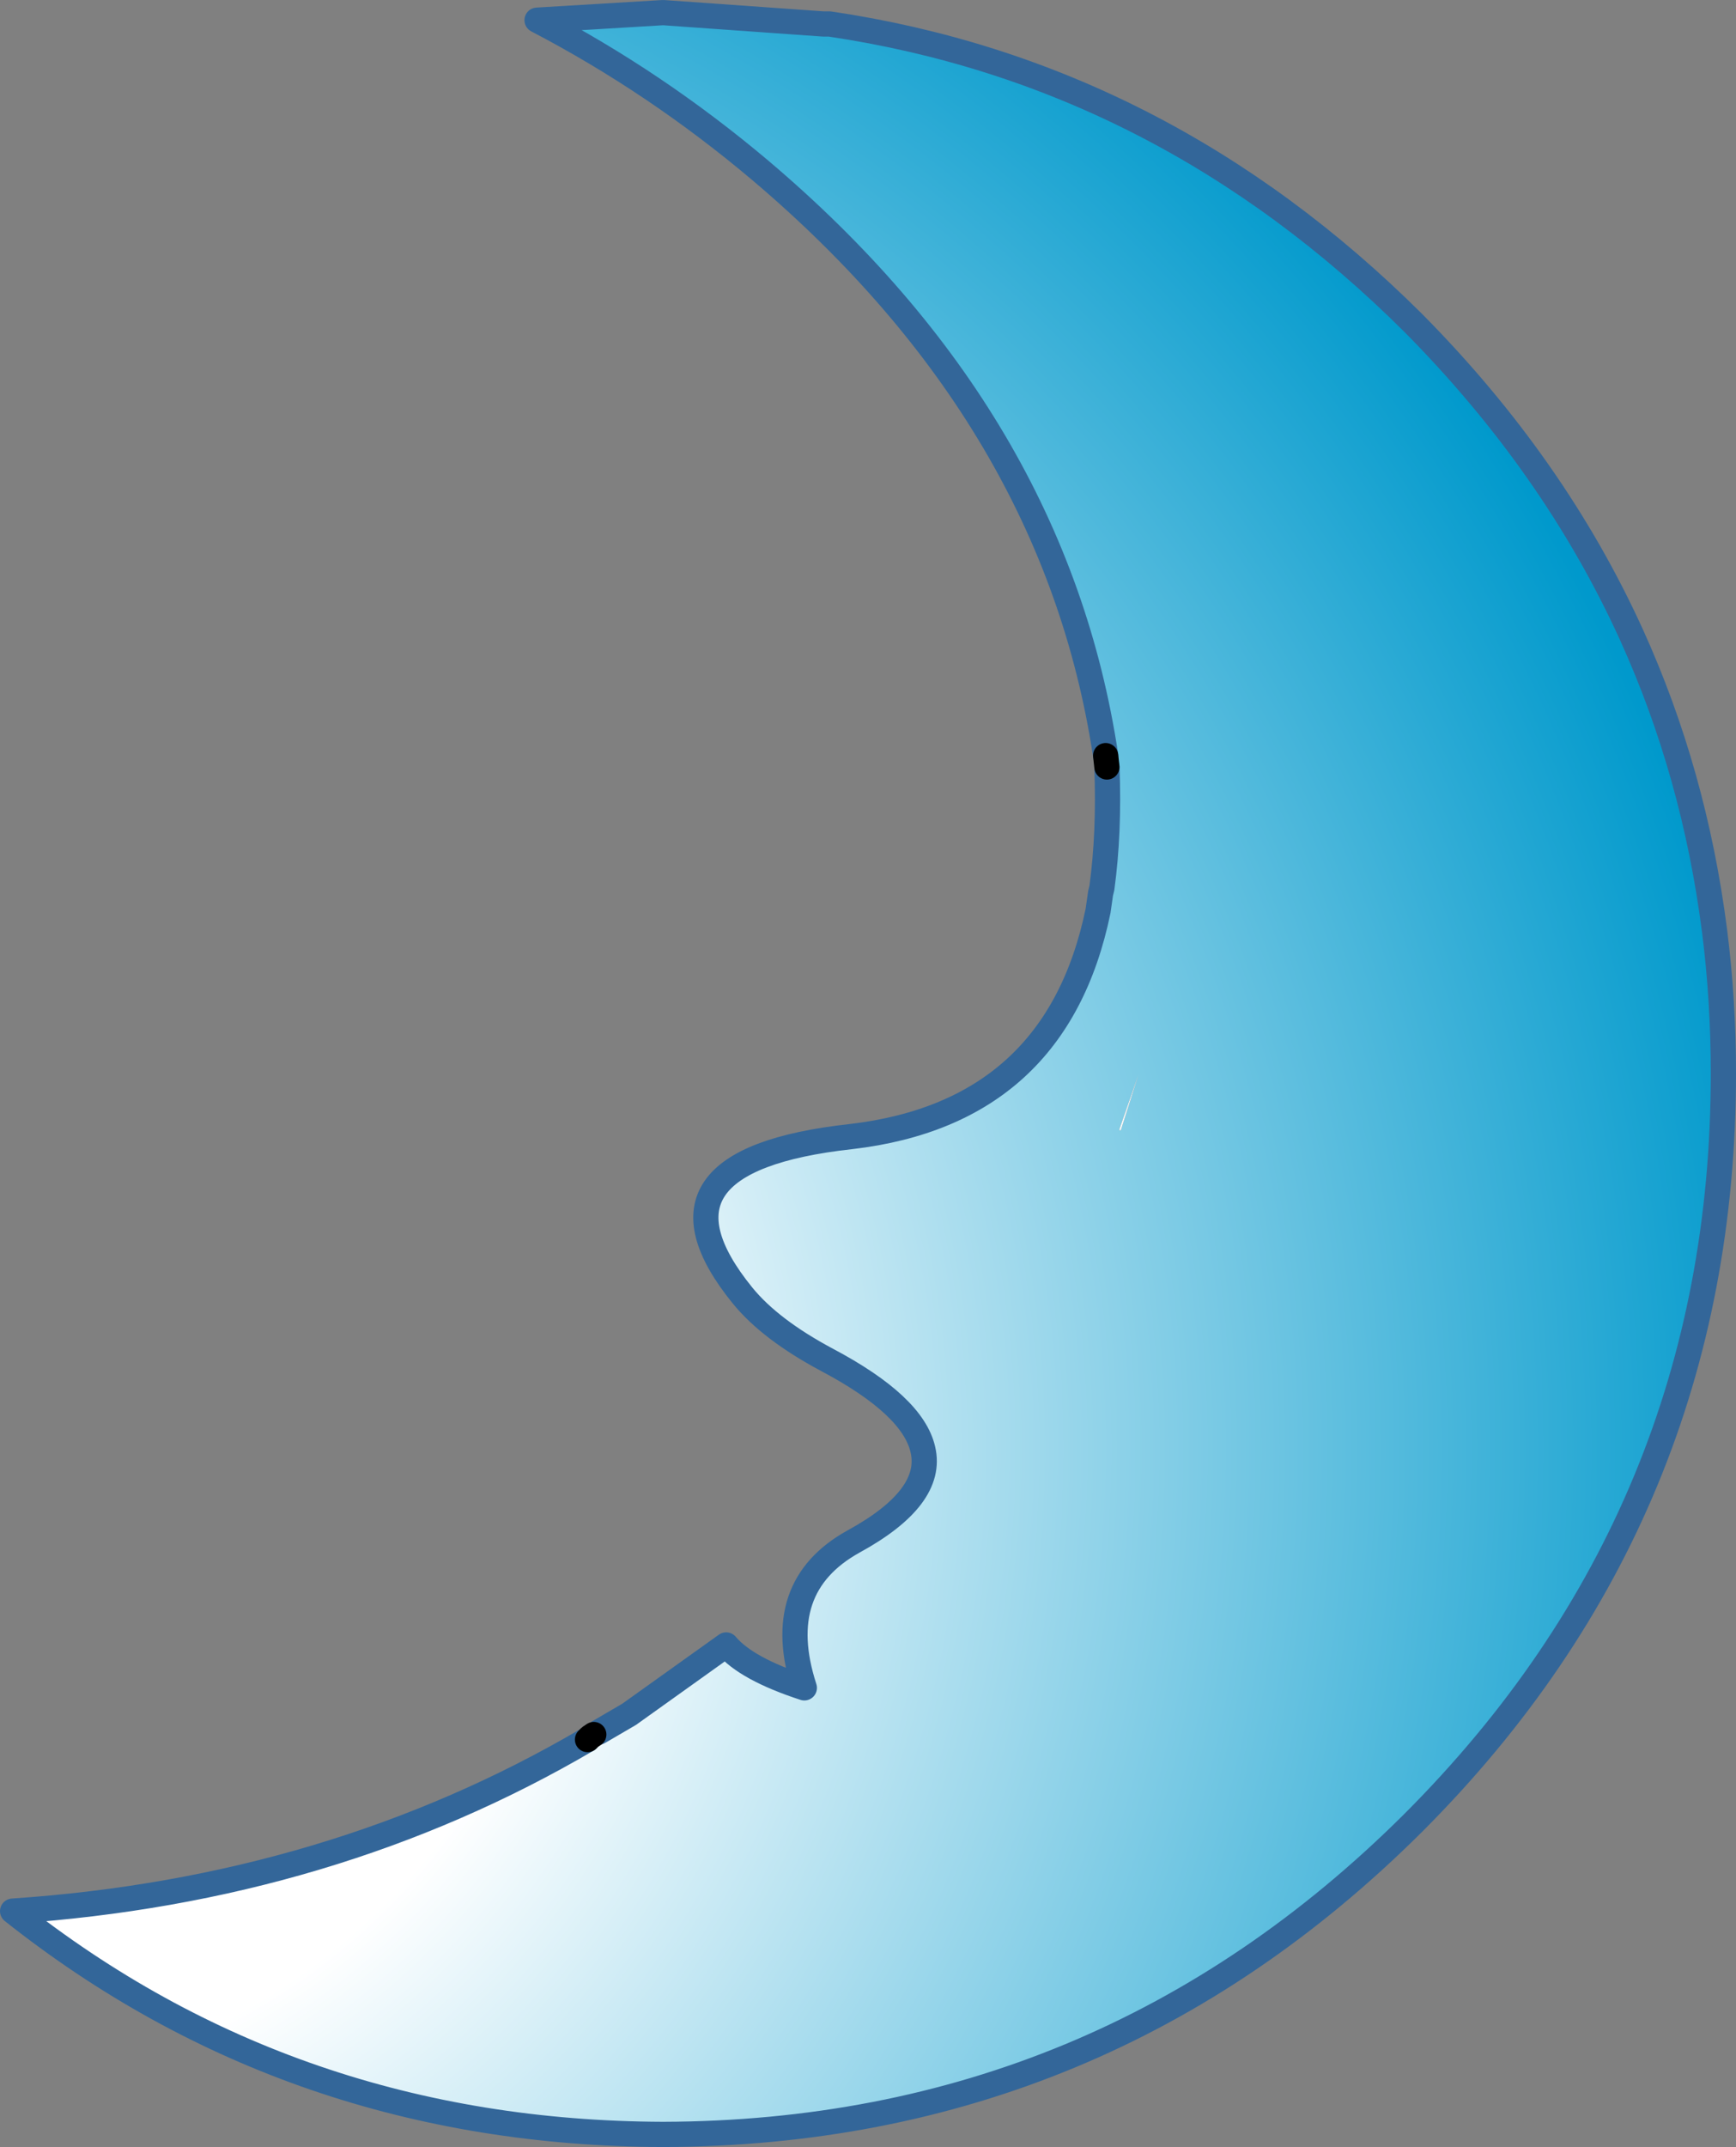 <?xml version="1.0" encoding="UTF-8" standalone="no"?>
<svg xmlns:xlink="http://www.w3.org/1999/xlink" height="85.1px" width="68.85px" xmlns="http://www.w3.org/2000/svg">
  <rect width="100%" height="100%" fill="#808080" stroke="none"/>
  <g transform="matrix(1.0, 0.0, 0.0, 1.0, 26.55, 41.7)">
    <path d="M17.3 -11.75 Q15.3 -25.05 3.6 -34.95 -0.55 -38.45 -5.25 -40.9 L-0.25 -41.2 6.1 -40.75 6.2 -40.75 6.35 -40.75 Q19.55 -38.8 29.5 -28.9 35.1 -23.25 38.15 -16.55 40.65 -11.05 41.45 -4.8 41.8 -2.05 41.8 0.85 41.8 18.25 29.5 30.55 17.15 42.85 -0.25 42.9 -14.95 42.85 -26.05 34.05 -13.4 33.2 -3.25 27.25 L-3.15 27.15 -3.0 27.05 -2.8 26.95 -1.6 26.25 2.25 23.5 Q3.05 24.45 5.35 25.2 4.05 21.2 7.3 19.4 10.5 17.65 10.05 15.75 9.65 14.0 6.25 12.2 4.0 11.0 2.9 9.65 -1.45 4.3 7.2 3.35 15.35 2.4 17.0 -5.6 L17.1 -6.3 17.15 -6.5 Q17.45 -8.7 17.35 -11.3 L17.3 -11.75 M17.9 3.1 L18.6 0.9 17.85 3.05 17.85 3.1 17.9 3.1" fill="url(#gradient0)" fill-rule="evenodd" stroke="none"/>
    <path d="M17.9 3.1 L17.85 3.1 17.85 3.05 18.6 0.9 17.9 3.1" fill="url(#gradient1)" fill-rule="evenodd" stroke="none"/>
    <path d="M17.3 -11.75 Q15.3 -25.05 3.6 -34.95 -0.55 -38.45 -5.25 -40.9 L-0.25 -41.2 6.1 -40.75 6.2 -40.75 6.35 -40.75 Q19.55 -38.8 29.5 -28.9 35.1 -23.25 38.15 -16.55 40.65 -11.05 41.45 -4.8 41.8 -2.05 41.8 0.85 41.8 18.25 29.5 30.55 17.15 42.85 -0.25 42.9 -14.95 42.85 -26.05 34.05 -13.4 33.2 -3.25 27.25 M-2.8 26.95 L-1.6 26.25 2.25 23.5 Q3.05 24.45 5.35 25.2 4.05 21.2 7.3 19.4 10.5 17.65 10.05 15.75 9.65 14.0 6.25 12.2 4.0 11.0 2.9 9.65 -1.45 4.3 7.2 3.35 15.35 2.4 17.0 -5.6 L17.1 -6.3 17.15 -6.5 Q17.45 -8.7 17.35 -11.3" fill="none" stroke="#336699" stroke-linecap="round" stroke-linejoin="round" stroke-width="1.0"/>
    <path d="M-3.25 27.25 L-3.15 27.15 -3.0 27.05 M17.35 -11.3 L17.3 -11.75 Z" fill="none" stroke="#000000" stroke-linecap="round" stroke-linejoin="round" stroke-width="1.0"/>
  </g>
  <defs>
    <radialGradient cx="0" cy="0" gradientTransform="matrix(0.091, 0.0, 0.0, 0.091, -29.3, 15.75)" gradientUnits="userSpaceOnUse" id="gradient0" r="819.2" spreadMethod="pad">
      <stop offset="0.0" stop-color="#ffffff"/>
      <stop offset="0.341" stop-color="#ffffff"/>
      <stop offset="0.992" stop-color="#0099cc"/>
    </radialGradient>
    <radialGradient cx="0" cy="0" gradientTransform="matrix(0.797, 0.0, 0.0, 0.797, -169.8, -122.45)" gradientUnits="userSpaceOnUse" id="gradient1" r="819.2" spreadMethod="pad">
      <stop offset="0.0" stop-color="#ffffff"/>
      <stop offset="0.337" stop-color="#ffffff"/>
      <stop offset="0.957" stop-color="#0099cc"/>
      <stop offset="1.0" stop-color="#003366"/>
    </radialGradient>
  </defs>
</svg>
